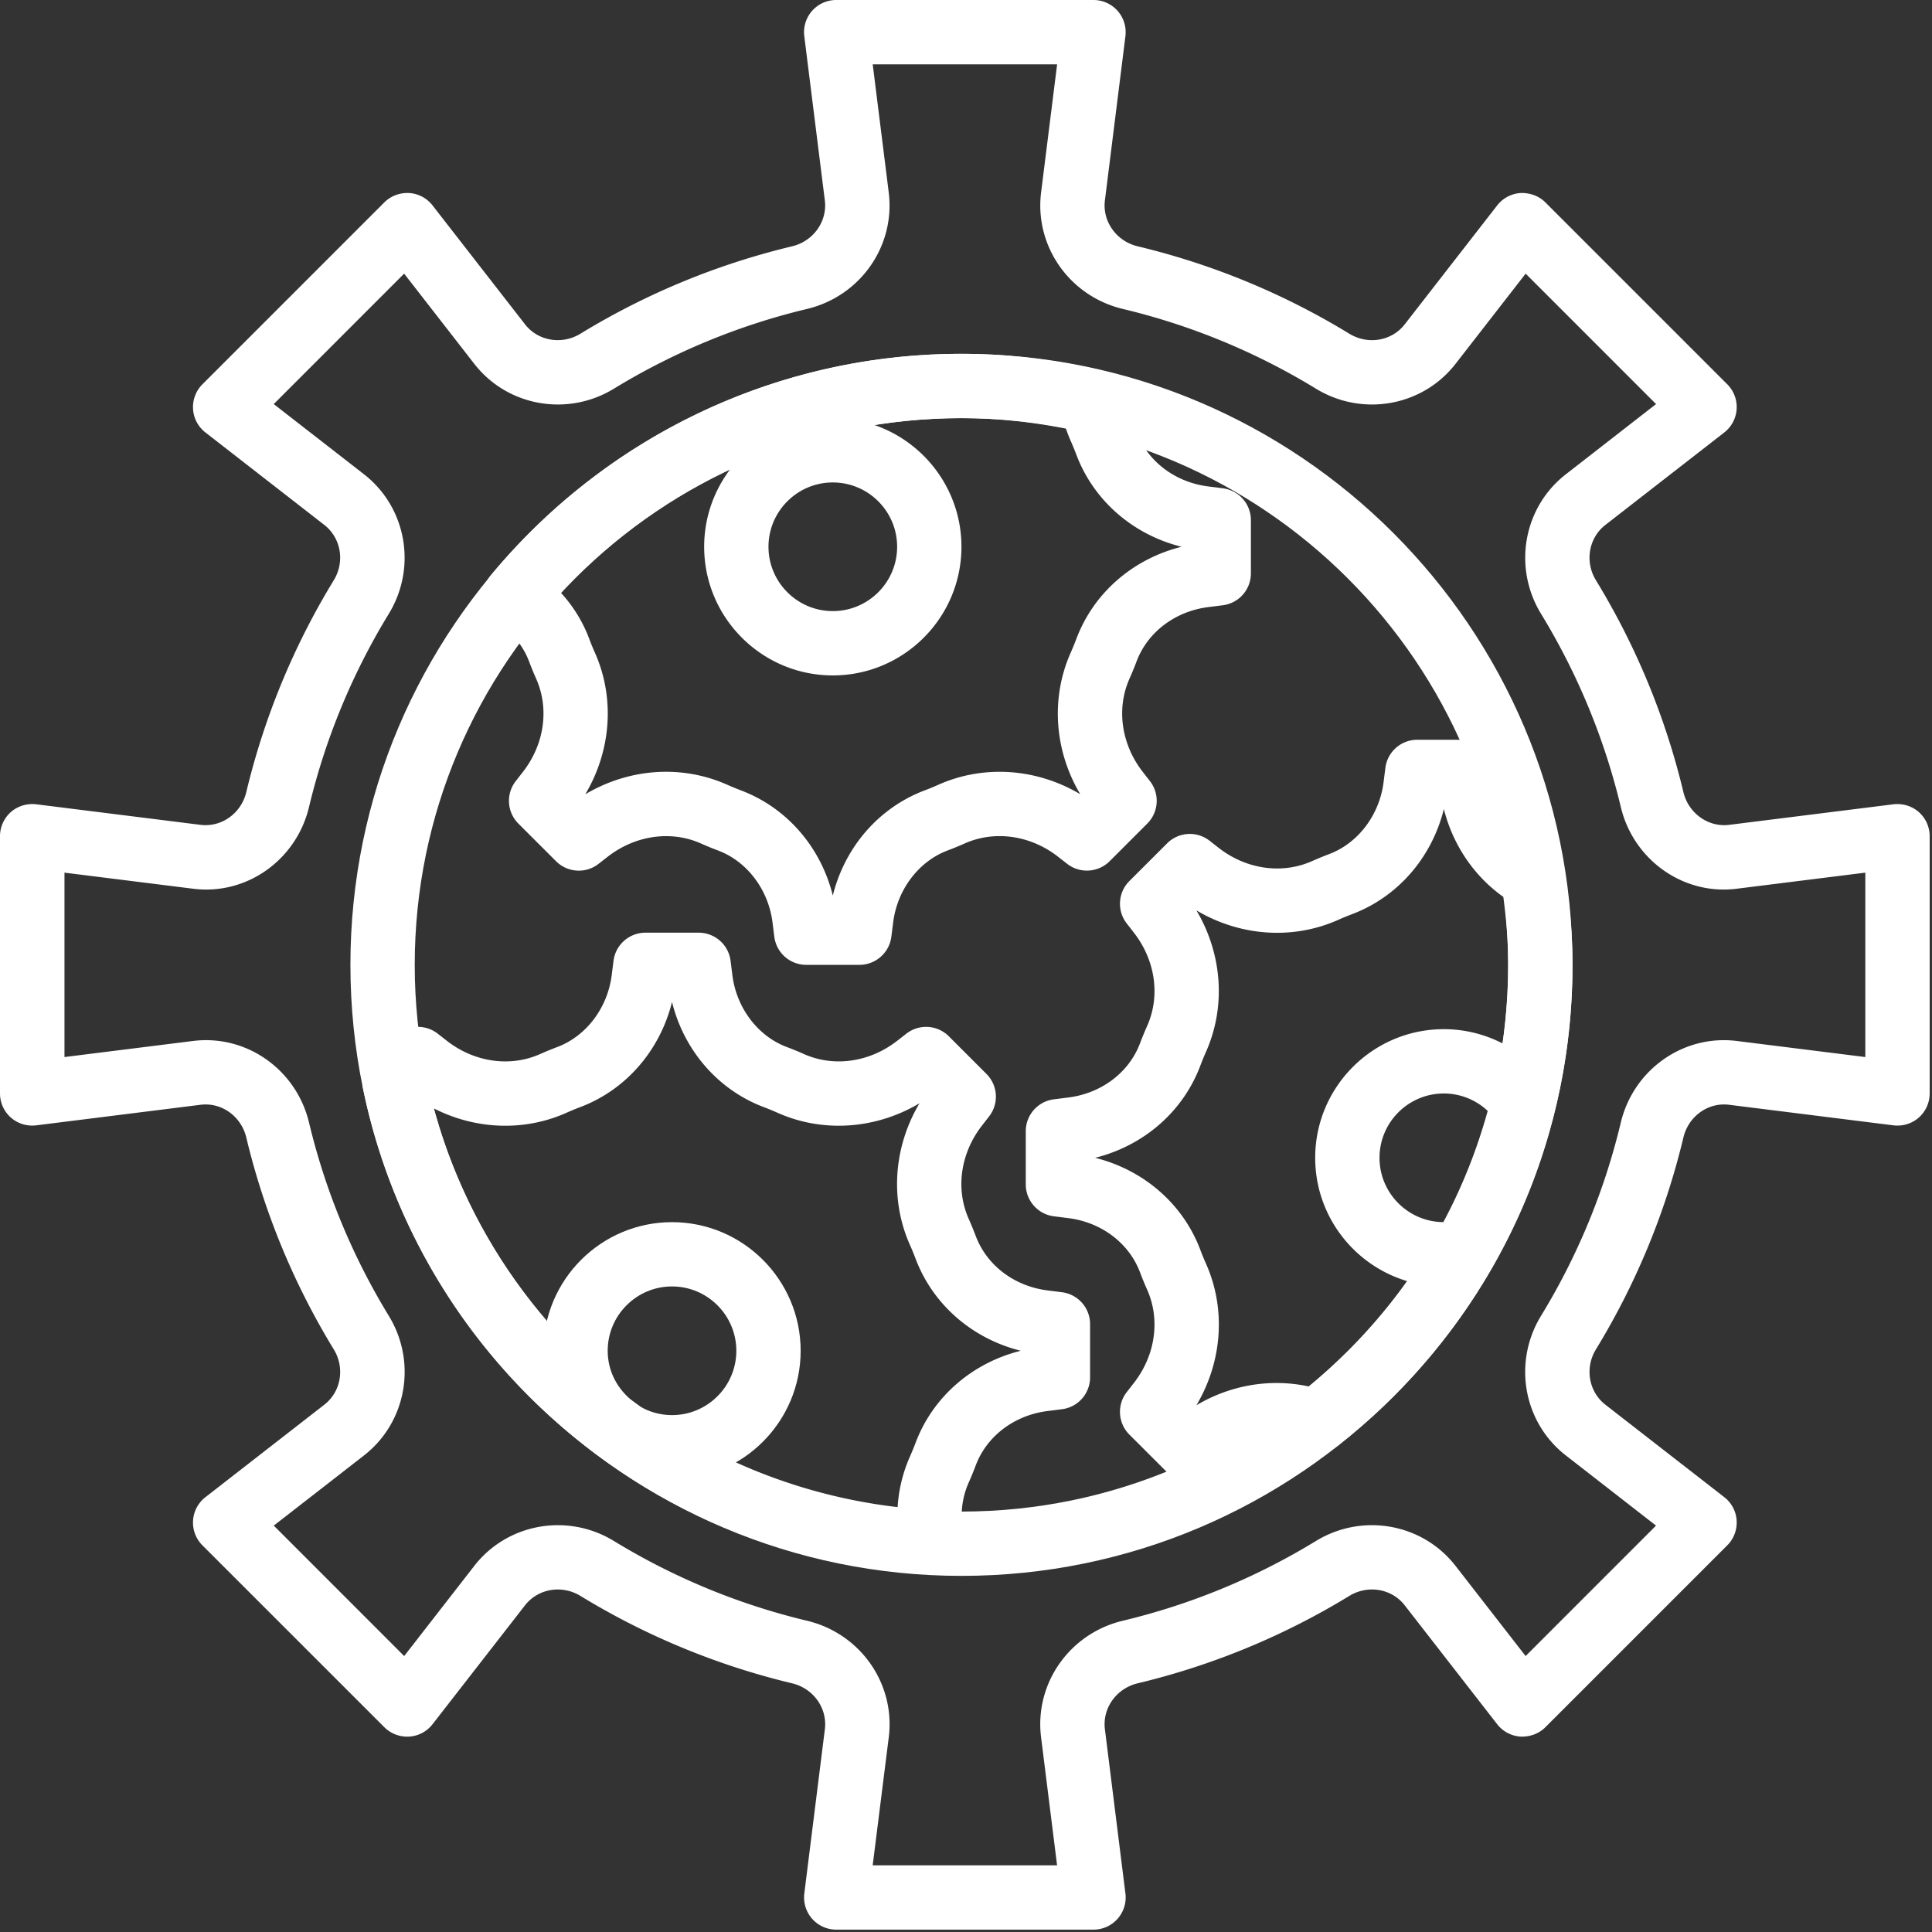 <svg viewBox="0 0 596 596" xmlns="http://www.w3.org/2000/svg" fill-rule="evenodd" clip-rule="evenodd" stroke-linejoin="round" stroke-miterlimit="1.414"><rect x="0" y="0" width="596" height="596" fill="#333333" stroke="none"/><path d="M296.595 109.149c-103.941 0-188.495 84.556-188.495 188.495 0 103.939 84.556 188.495 188.495 188.495 103.939 0 188.495-84.556 188.495-188.495 0-103.939-84.556-188.495-188.495-188.495zm0 357.15c-92.997 0-168.654-75.656-168.654-168.655S203.596 128.99 296.595 128.99s168.654 75.656 168.654 168.655-75.657 168.654-168.654 168.654z" fill="#fff" fill-rule="nonzero"/><path d="M591.927 250.511c-2.133-1.875-4.95-2.718-7.798-2.401l-50.656 6.34c-6.488.834-12.599-3.552-14.167-10.109a226.323 226.323 0 0 0-26.975-65.329c-3.502-5.714-2.252-13.065 2.906-17.074l36.687-28.532a9.937 9.937 0 0 0 3.81-7.213 9.916 9.916 0 0 0-2.887-7.639l-56.121-56.122c-2.014-2.014-4.802-2.987-7.629-2.887a9.94 9.94 0 0 0-7.222 3.81l-28.522 36.687c-4.018 5.178-11.349 6.409-17.083 2.917a226.222 226.222 0 0 0-65.309-26.975c-6.578-1.578-10.923-7.679-10.109-14.177l6.329-50.656a9.943 9.943 0 0 0-2.411-7.798A9.928 9.928 0 0 0 337.329 0h-79.367a9.925 9.925 0 0 0-9.852 11.151l6.34 50.656c.814 6.508-3.532 12.599-10.099 14.177a226.247 226.247 0 0 0-65.318 26.975c-5.714 3.482-13.065 2.252-17.074-2.917l-28.533-36.687a9.926 9.926 0 0 0-7.222-3.81c-2.827-.138-5.615.873-7.639 2.887l-56.122 56.122a9.93 9.93 0 0 0-2.887 7.639 9.89 9.89 0 0 0 3.81 7.213l36.687 28.532c5.149 4.018 6.409 11.36 2.906 17.074a226.351 226.351 0 0 0-26.975 65.329c-1.567 6.578-7.659 10.933-14.167 10.109l-50.666-6.34c-2.837-.317-5.664.525-7.798 2.401A9.927 9.927 0 0 0 0 257.95v79.367a9.931 9.931 0 0 0 3.353 7.441c2.133 1.875 4.961 2.738 7.798 2.401l50.656-6.34c6.537-.843 12.61 3.541 14.177 10.109a226.323 226.323 0 0 0 26.975 65.329c3.502 5.714 2.252 13.065-2.906 17.074l-36.687 28.532a9.92 9.92 0 0 0-3.81 7.213 9.916 9.916 0 0 0 2.887 7.639l56.133 56.122c2.014 2.014 4.802 3.046 7.629 2.887a9.908 9.908 0 0 0 7.222-3.81l28.532-36.687c4.018-5.158 11.349-6.399 17.083-2.917a226.222 226.222 0 0 0 65.309 26.975c6.578 1.578 10.923 7.679 10.109 14.177l-6.34 50.656a9.955 9.955 0 0 0 2.411 7.798 9.926 9.926 0 0 0 7.441 3.353h79.367a9.905 9.905 0 0 0 7.43-3.353 9.914 9.914 0 0 0 2.411-7.798l-6.329-50.656c-.814-6.508 3.532-12.599 10.099-14.177a226.247 226.247 0 0 0 65.318-26.975c5.725-3.482 13.065-2.252 17.074 2.917l28.532 36.687a9.957 9.957 0 0 0 7.222 3.81c2.808.109 5.615-.873 7.629-2.887l56.122-56.122a9.943 9.943 0 0 0 2.887-7.639 9.856 9.856 0 0 0-3.81-7.213l-36.687-28.532c-5.149-4.018-6.409-11.36-2.906-17.074a226.351 226.351 0 0 0 26.975-65.329c1.567-6.578 7.62-10.953 14.167-10.109l50.656 6.34c2.847.337 5.665-.525 7.798-2.401a9.926 9.926 0 0 0 3.353-7.441v-79.366a9.922 9.922 0 0 0-3.353-7.44zm-16.498 75.577l-39.514-4.941c-16.538-2.133-31.995 8.76-35.923 25.18a206.208 206.208 0 0 1-24.604 59.595c-8.76 14.345-5.466 32.868 7.669 43.077l27.808 21.637-40.229 40.239-21.628-27.828c-10.209-13.115-28.741-16.419-43.077-7.659a206.364 206.364 0 0 1-59.604 24.604c-16.409 3.939-27.233 19.385-25.169 35.934l4.941 39.505h-56.886l4.961-39.505c2.064-16.548-8.76-31.995-25.18-35.934a205.854 205.854 0 0 1-59.595-24.604c-14.336-8.76-32.868-5.456-43.077 7.659l-21.637 27.828-40.229-40.24 27.817-21.637c13.135-10.218 16.429-28.731 7.669-43.077a206.475 206.475 0 0 1-24.604-59.595c-3.928-16.419-19.385-27.322-35.934-25.18l-39.514 4.941v-56.886l39.514 4.941c16.538 2.182 31.995-8.76 35.923-25.18a206.208 206.208 0 0 1 24.604-59.595c8.76-14.345 5.467-32.868-7.669-43.077l-27.817-21.637 40.229-40.239 21.639 27.827c10.218 13.126 28.741 16.409 43.077 7.659a206.364 206.364 0 0 1 59.604-24.604c16.409-3.939 27.233-19.385 25.169-35.934l-4.941-39.505h56.886l-4.941 39.505c-2.064 16.548 8.76 31.995 25.18 35.934a205.854 205.854 0 0 1 59.595 24.604c14.336 8.75 32.868 5.467 43.077-7.659l21.628-27.828 40.229 40.239-27.808 21.637c-13.135 10.218-16.429 28.731-7.668 43.077a206.503 206.503 0 0 1 24.604 59.595c3.928 16.419 19.444 27.351 35.923 25.18l39.505-4.941v56.887h-.003v.001z" fill="#fff" fill-rule="nonzero"/><path d="M482.749 269.262a9.933 9.933 0 0 0-5.049-7.233c-7.451-4.068-12.56-11.815-13.671-20.724l-.556-4.405a9.911 9.911 0 0 0-9.841-8.69h-16.419c-5 0-9.226 3.72-9.841 8.69l-.556 4.405c-1.27 10.099-7.848 18.8-16.766 22.163a103.587 103.587 0 0 0-5.337 2.193c-9.216 4.088-20.219 2.54-28.71-4.068l-2.858-2.232a9.9 9.9 0 0 0-13.115.814l-11.618 11.607c-3.541 3.532-3.899 9.157-.823 13.095l2.232 2.877c6.607 8.502 8.174 19.494 4.077 28.71a103.517 103.517 0 0 0-2.202 5.347c-3.403 9.047-11.895 15.466-22.153 16.757l-4.414.556a9.911 9.911 0 0 0-8.69 9.841v16.409c0 5 3.731 9.226 8.69 9.841l4.405.556c10.258 1.28 18.75 7.708 22.163 16.757a94.91 94.91 0 0 0 2.193 5.347c4.097 9.216 2.54 20.219-4.077 28.721l-2.232 2.867c-3.066 3.939-2.709 9.564.823 13.095l11.618 11.607a9.945 9.945 0 0 0 7.024 2.906 10 10 0 0 0 6.091-2.074l2.867-2.232c7.699-6.002 17.937-7.798 26.687-4.771a9.915 9.915 0 0 0 9.345-1.528c46.43-36.072 73.067-90.319 73.067-148.812-.004-8.759-.748-17.787-2.354-28.392zm-79.04 158.444c-11.726-2.55-24.068-.477-34.634 5.804 7.986-13.433 9.196-29.673 2.956-43.692a71.418 71.418 0 0 1-1.756-4.285c-5.347-14.157-17.481-24.633-32.441-28.364 14.951-3.72 27.094-14.207 32.431-28.364a79.497 79.497 0 0 1 1.756-4.285c6.23-14.019 5.029-30.248-2.946-43.681 13.433 7.986 29.673 9.176 43.692 2.956a78.243 78.243 0 0 1 4.276-1.766c14.177-5.337 24.663-17.49 28.373-32.452 2.768 11.032 9.286 20.685 18.343 27.104 1.022 7.688 1.499 14.444 1.499 20.963 0 50.686-22.371 97.811-61.549 130.062z" fill="#fff" fill-rule="nonzero"/><path d="M477.997 334.58c-7.43-10.695-19.613-17.094-32.59-17.094-21.886 0-39.683 17.798-39.683 39.683s17.798 39.683 39.683 39.683c2.718 0 5.436-.278 8.066-.823a9.905 9.905 0 0 0 6.587-4.772c8.671-15.109 15.209-31.478 19.415-48.651a9.918 9.918 0 0 0-1.478-8.026zm-32.729 42.431c-10.874-.079-19.703-8.939-19.703-19.842 0-10.942 8.899-19.842 19.842-19.842a19.73 19.73 0 0 1 13.531 5.377c-3.313 11.985-7.886 23.484-13.67 34.307zm-68.067-226.383l-4.405-.556c-10.258-1.28-18.75-7.708-22.163-16.757a103.92 103.92 0 0 0-2.193-5.347c-.753-1.696-1.32-3.631-1.726-5.903a9.936 9.936 0 0 0-7.53-7.917c-14.345-3.313-28.681-5-42.58-5-56.31 0-109.228 24.902-145.201 68.314a9.92 9.92 0 0 0-2.182 7.718 9.949 9.949 0 0 0 4.256 6.826c4.563 3.095 7.927 7.262 9.732 12.034a95.217 95.217 0 0 0 2.193 5.347c4.097 9.216 2.54 20.219-4.077 28.721l-2.232 2.867c-3.066 3.939-2.709 9.564.823 13.096l11.617 11.607c3.541 3.532 9.147 3.889 13.095.823l2.867-2.232c8.513-6.607 19.514-8.165 28.71-4.077a95.976 95.976 0 0 0 5.347 2.193c8.909 3.353 15.496 12.054 16.757 22.163l.556 4.405a9.911 9.911 0 0 0 9.841 8.69h16.419c5 0 9.226-3.72 9.852-8.701l.556-4.405c1.27-10.099 7.848-18.8 16.766-22.163a103.956 103.956 0 0 0 5.337-2.193c9.216-4.088 20.219-2.53 28.71 4.068l2.858 2.232c3.948 3.075 9.583 2.718 13.115-.814l11.607-11.607c3.532-3.532 3.889-9.147.823-13.085l-2.243-2.887c-6.607-8.502-8.174-19.494-4.077-28.71a95.976 95.976 0 0 0 2.193-5.347c3.412-9.047 11.905-15.466 22.163-16.757l4.414-.556a9.911 9.911 0 0 0 8.69-9.841v-16.409a9.915 9.915 0 0 0-8.688-9.84zm-45.14 46.41a87.606 87.606 0 0 1-1.756 4.285c-6.24 14.028-5.04 30.248 2.937 43.681-13.423-7.977-29.653-9.167-43.681-2.956a78.243 78.243 0 0 1-4.276 1.766c-14.177 5.347-24.653 17.49-28.373 32.452-3.71-14.96-14.196-27.114-28.364-32.452a91.625 91.625 0 0 1-4.285-1.766 46.337 46.337 0 0 0-18.781-3.959c-8.592 0-17.212 2.351-24.921 6.935 7.986-13.433 9.196-29.673 2.956-43.692a71.418 71.418 0 0 1-1.756-4.285c-1.965-5.239-4.92-10.02-8.721-14.187 31.905-34.356 76.411-53.87 123.554-53.87 10.526 0 21.339 1.081 32.242 3.234a41.25 41.25 0 0 0 1.468 3.799 79.497 79.497 0 0 1 1.756 4.285c5.347 14.157 17.49 24.644 32.441 28.364-14.959 3.722-27.103 14.198-32.44 28.366z" fill="#fff" fill-rule="nonzero"/><path d="M256.911 128.991c-21.886 0-39.683 17.798-39.683 39.683s17.798 39.683 39.683 39.683 39.683-17.798 39.683-39.683c.001-21.886-17.798-39.683-39.683-39.683zm0 59.525c-10.942 0-19.842-8.899-19.842-19.842 0-10.942 8.899-19.842 19.842-19.842 10.942 0 19.842 8.899 19.842 19.842 0 10.942-8.9 19.842-19.842 19.842zm70.676 210.123l-4.405-.556c-10.258-1.28-18.75-7.708-22.163-16.757a103.92 103.92 0 0 0-2.193-5.347c-4.097-9.216-2.53-20.219 4.088-28.731l2.222-2.867a9.906 9.906 0 0 0-.823-13.085l-11.607-11.607c-3.532-3.541-9.137-3.889-13.095-.823l-2.867 2.232c-8.502 6.607-19.514 8.174-28.71 4.077a95.976 95.976 0 0 0-5.347-2.193c-8.909-3.353-15.496-12.054-16.757-22.163l-.556-4.405a9.911 9.911 0 0 0-9.841-8.69h-16.419a9.923 9.923 0 0 0-9.852 8.69l-.556 4.405c-1.27 10.099-7.848 18.8-16.766 22.163a103.587 103.587 0 0 0-5.337 2.193c-9.216 4.097-20.219 2.54-28.71-4.068l-2.858-2.232a9.91 9.91 0 0 0-13.115.814l-7.213 7.213a9.929 9.929 0 0 0-2.698 9.018c17.312 83.861 89.287 145.44 175.043 149.755.169.009.328.009.496.009a9.834 9.834 0 0 0 7.51-3.473 9.935 9.935 0 0 0 2.193-8.463c-1.18-5.744-.635-11.399 1.567-16.359a95.976 95.976 0 0 0 2.193-5.347c3.412-9.047 11.905-15.466 22.163-16.757l4.414-.556a9.911 9.911 0 0 0 8.69-9.841v-16.409a9.92 9.92 0 0 0-8.691-9.84zm-45.129 46.419a87.606 87.606 0 0 1-1.756 4.285 45.328 45.328 0 0 0-3.799 15.586c-68.344-7.957-125.112-56.717-143.068-122.998 12.828 6.537 27.788 7.173 40.825 1.389a78.243 78.243 0 0 1 4.276-1.766c14.177-5.347 24.653-17.49 28.373-32.452 3.71 14.96 14.196 27.114 28.364 32.452a86.792 86.792 0 0 1 4.285 1.766c14.019 6.211 30.259 5.01 43.692-2.966-7.977 13.433-9.187 29.664-2.946 43.692a79.497 79.497 0 0 1 1.756 4.285c5.347 14.157 17.49 24.644 32.441 28.364-14.964 3.72-27.107 14.197-32.443 28.363z" fill="#fff" fill-rule="nonzero"/><path d="M207.307 377.022c-21.886 0-39.683 17.798-39.683 39.683 0 11.489 5.09 22.431 14.395 30.397l4.405 3.244c6.359 3.939 13.581 6.032 20.884 6.032 21.886 0 39.683-17.788 39.683-39.674-.001-21.885-17.799-39.682-39.684-39.682zm0 59.525c-3.651 0-7.153-1.031-9.782-2.629l-3.026-2.232c-4.534-3.899-7.034-9.216-7.034-14.991 0-10.942 8.899-19.842 19.842-19.842 10.942 0 19.842 8.909 19.842 19.851-.001 10.943-8.899 19.843-19.842 19.843z" fill="#fff" fill-rule="nonzero"/></svg>